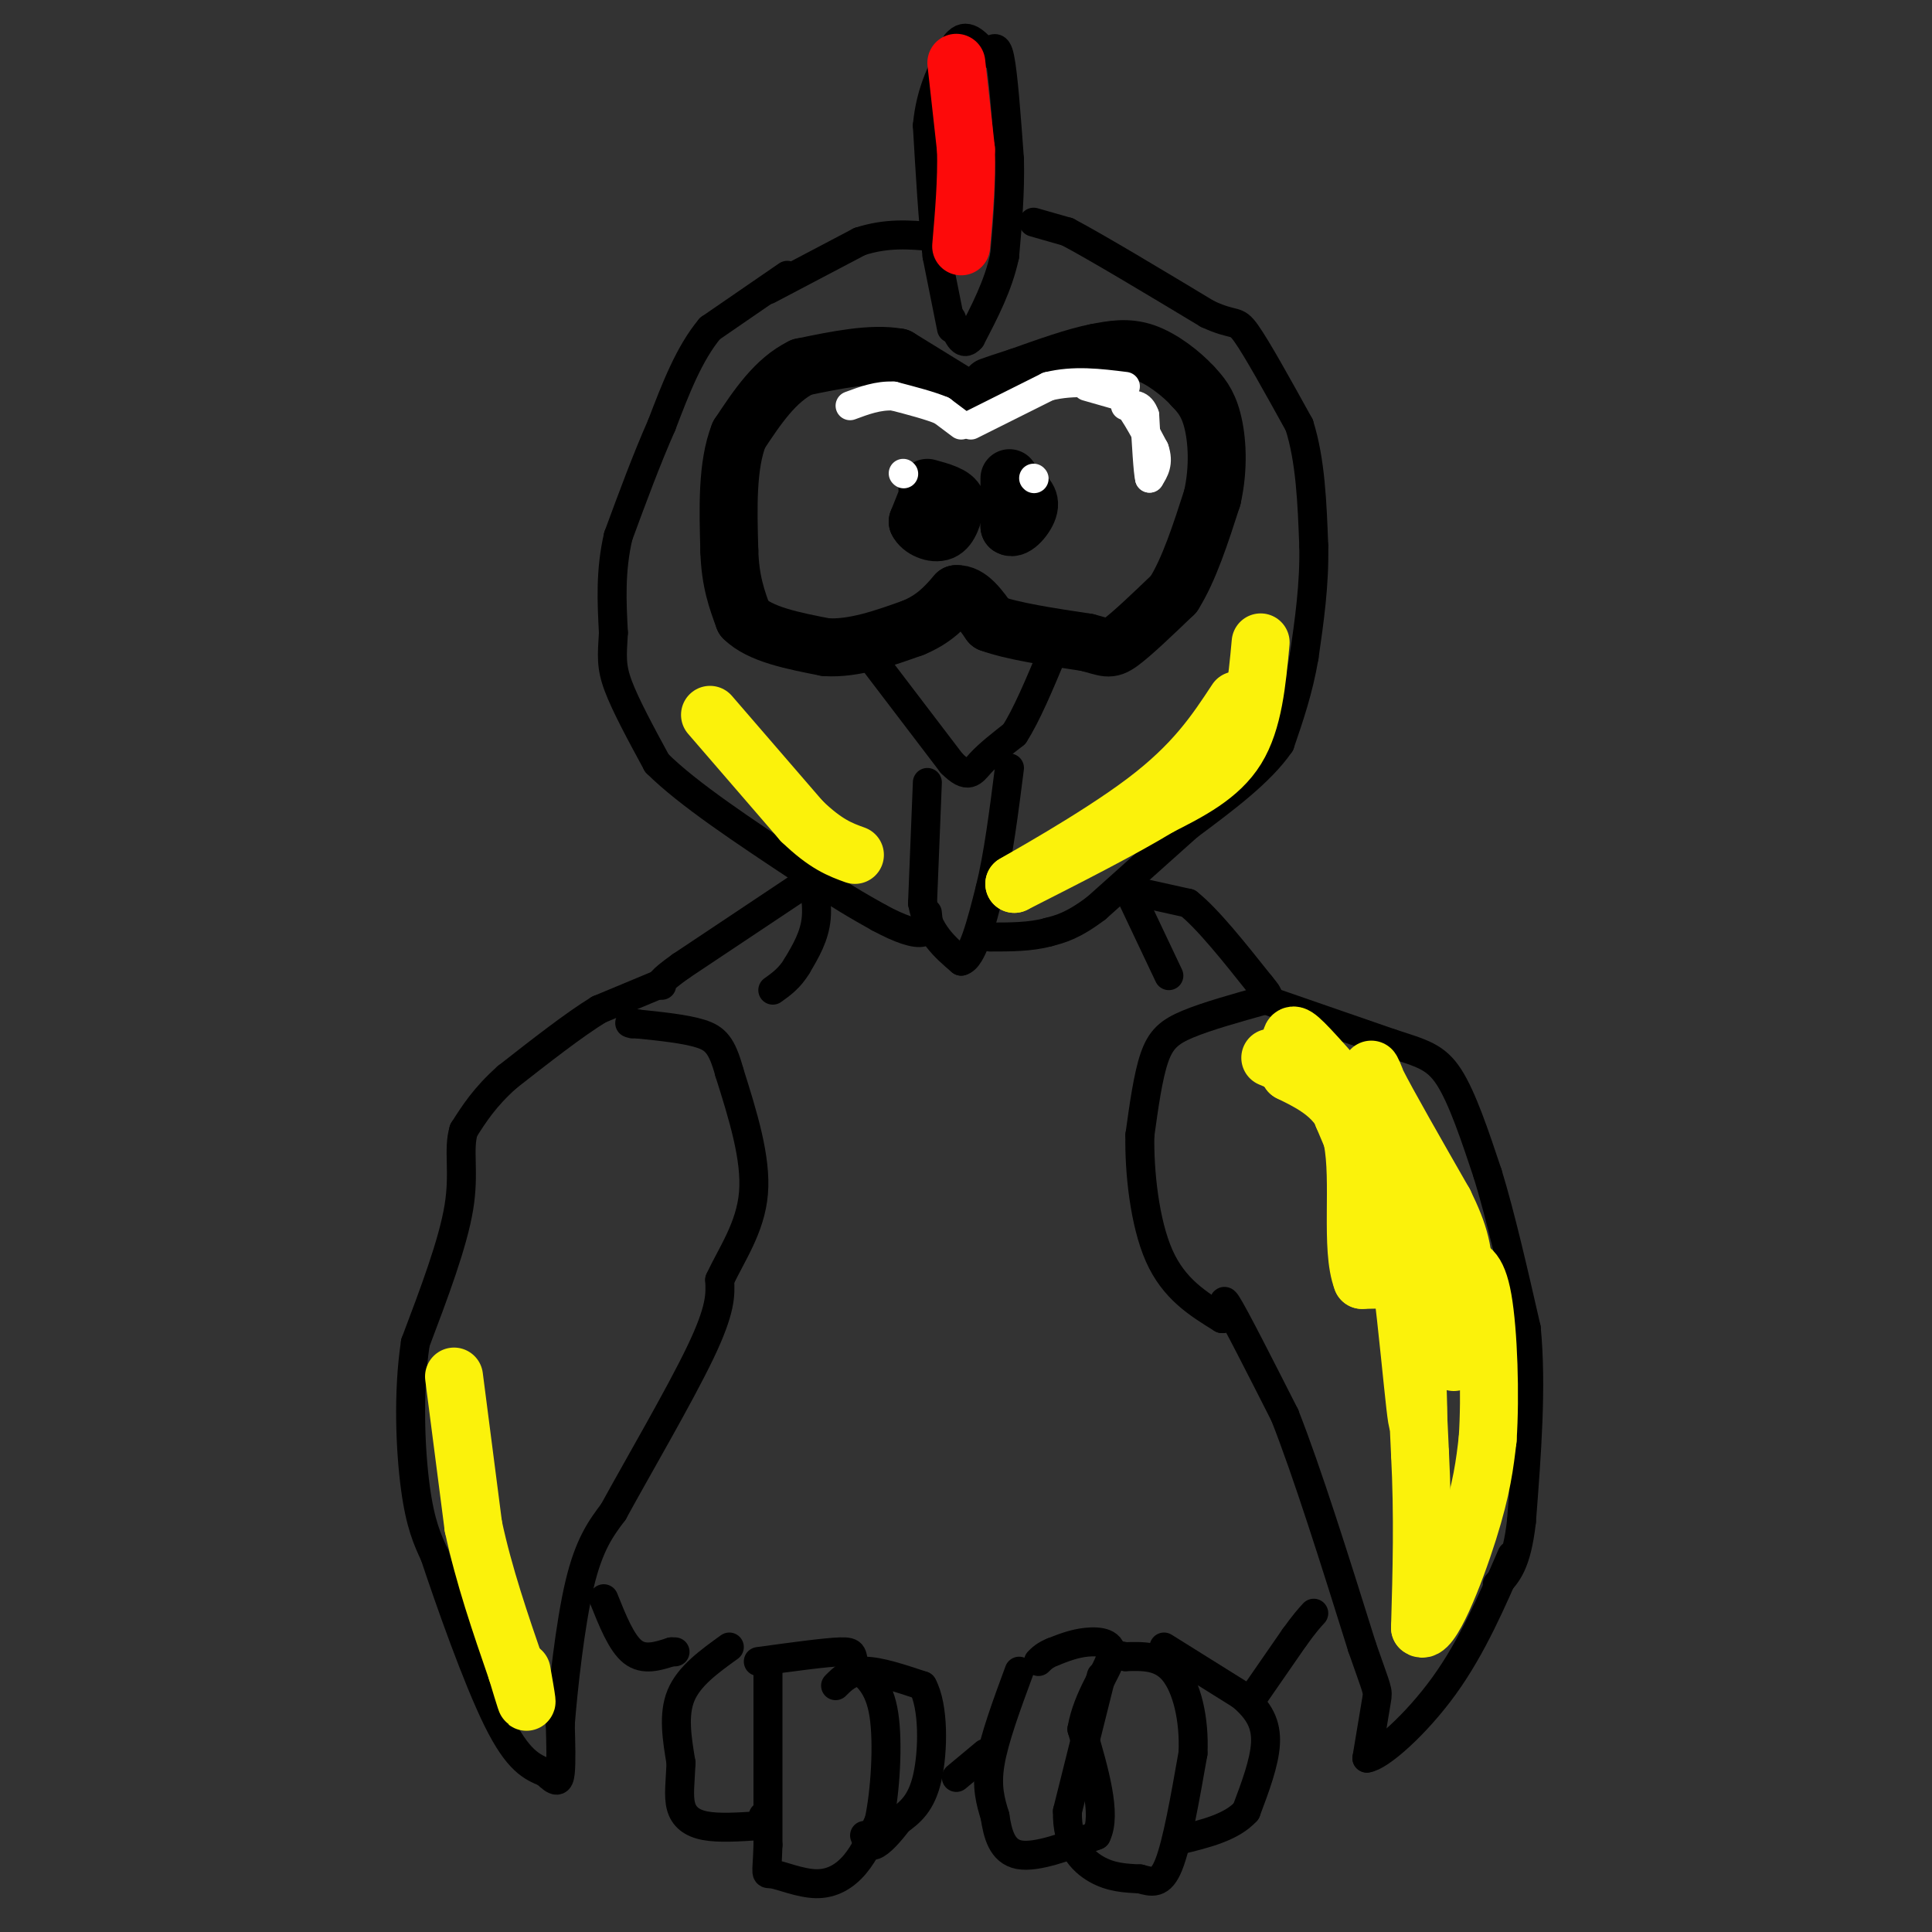 <svg viewBox='0 0 400 400' version='1.1' xmlns='http://www.w3.org/2000/svg' xmlns:xlink='http://www.w3.org/1999/xlink'><rect x="0" y="0" width="400" height="400" fill="#333333" stroke="none"/><g fill='none' stroke='#000000' stroke-width='6' stroke-linecap='round' stroke-linejoin='round'><path d='M163,57c0.000,0.000 -16.000,11.000 -16,11'/><path d='M147,68c-4.333,5.167 -7.167,12.583 -10,20'/><path d='M137,88c-3.167,7.167 -6.083,15.083 -9,23'/><path d='M128,111c-1.667,7.167 -1.333,13.583 -1,20'/><path d='M127,131c-0.289,4.844 -0.511,6.956 1,11c1.511,4.044 4.756,10.022 8,16'/><path d='M136,158c6.333,6.333 18.167,14.167 30,22'/><path d='M166,180c7.667,5.333 11.833,7.667 16,10'/><path d='M182,190c4.444,2.400 7.556,3.400 9,3c1.444,-0.400 1.222,-2.200 1,-4'/><path d='M159,60c0.000,0.000 19.000,-10.000 19,-10'/><path d='M178,50c5.667,-1.833 10.333,-1.417 15,-1'/><path d='M214,46c0.000,0.000 7.000,2.000 7,2'/><path d='M221,48c6.000,3.167 17.500,10.083 29,17'/><path d='M250,65c5.800,2.689 5.800,0.911 8,4c2.200,3.089 6.600,11.044 11,19'/><path d='M269,88c2.333,7.333 2.667,16.167 3,25'/><path d='M272,113c0.167,8.000 -0.917,15.500 -2,23'/><path d='M270,136c-1.167,6.833 -3.083,12.417 -5,18'/><path d='M265,154c-4.000,5.833 -11.500,11.417 -19,17'/><path d='M246,171c-6.333,5.667 -12.667,11.333 -19,17'/><path d='M227,188c-4.833,3.667 -7.417,4.333 -10,5'/><path d='M217,193c-3.667,1.000 -7.833,1.000 -12,1'/><path d='M197,68c0.000,0.000 -3.000,-15.000 -3,-15'/><path d='M194,53c-0.833,-7.000 -1.417,-17.000 -2,-27'/><path d='M192,26c0.667,-7.333 3.333,-12.167 6,-17'/><path d='M198,9c2.000,-2.500 4.000,-0.250 6,2'/><path d='M204,11c1.511,-0.400 2.289,-2.400 3,1c0.711,3.400 1.356,12.200 2,21'/><path d='M209,33c0.167,6.833 -0.417,13.417 -1,20'/><path d='M208,53c-1.333,6.167 -4.167,11.583 -7,17'/><path d='M201,70c-1.833,2.167 -2.917,-0.917 -4,-4'/><path d='M201,86c0.000,0.000 0.100,0.100 0.1,0.1'/></g>
<g fill='none' stroke='#000000' stroke-width='12' stroke-linecap='round' stroke-linejoin='round'><path d='M199,82c0.000,0.000 -13.000,-8.000 -13,-8'/><path d='M186,74c-5.500,-1.000 -12.750,0.500 -20,2'/><path d='M166,76c-5.500,2.667 -9.250,8.333 -13,14'/><path d='M153,90c-2.500,6.333 -2.250,15.167 -2,24'/><path d='M151,114c0.167,6.333 1.583,10.167 3,14'/><path d='M154,128c3.333,3.333 10.167,4.667 17,6'/><path d='M171,134c5.833,0.333 11.917,-1.833 18,-4'/><path d='M189,130c4.500,-1.833 6.750,-4.417 9,-7'/><path d='M198,123c2.667,-0.167 4.833,2.917 7,6'/><path d='M205,129c4.500,1.667 12.250,2.833 20,4'/><path d='M225,133c4.178,1.067 4.622,1.733 7,0c2.378,-1.733 6.689,-5.867 11,-10'/><path d='M243,123c3.167,-5.000 5.583,-12.500 8,-20'/><path d='M251,103c1.422,-6.356 0.978,-12.244 0,-16c-0.978,-3.756 -2.489,-5.378 -4,-7'/><path d='M247,80c-2.400,-2.644 -6.400,-5.756 -10,-7c-3.600,-1.244 -6.800,-0.622 -10,0'/><path d='M227,73c-4.333,0.833 -10.167,2.917 -16,5'/><path d='M211,78c-3.667,1.167 -4.833,1.583 -6,2'/><path d='M192,103c0.000,0.000 -2.000,5.000 -2,5'/><path d='M190,108c0.667,1.489 3.333,2.711 5,2c1.667,-0.711 2.333,-3.356 3,-6'/><path d='M198,104c-0.500,-1.500 -3.250,-2.250 -6,-3'/><path d='M209,99c0.000,0.000 0.000,10.000 0,10'/><path d='M209,109c1.022,0.844 3.578,-2.044 4,-4c0.422,-1.956 -1.289,-2.978 -3,-4'/></g>
<g fill='none' stroke='#FFFFFF' stroke-width='6' stroke-linecap='round' stroke-linejoin='round'><path d='M187,98c0.000,0.000 0.100,0.100 0.1,0.1'/><path d='M214,99c0.000,0.000 0.100,0.100 0.1,0.1'/><path d='M201,88c0.000,0.000 16.000,-8.000 16,-8'/><path d='M217,80c5.333,-1.333 10.667,-0.667 16,0'/><path d='M199,88c0.000,0.000 -4.000,-3.000 -4,-3'/><path d='M195,85c-2.333,-1.000 -6.167,-2.000 -10,-3'/><path d='M185,82c-3.167,-0.167 -6.083,0.917 -9,2'/><path d='M225,80c0.000,0.000 7.000,2.000 7,2'/><path d='M232,82c2.333,2.167 4.667,6.583 7,11'/><path d='M239,93c1.000,2.833 0.000,4.417 -1,6'/><path d='M238,99c-0.333,-1.167 -0.667,-7.083 -1,-13'/><path d='M237,86c-0.833,-2.500 -2.417,-2.250 -4,-2'/></g>
<g fill='none' stroke='#000000' stroke-width='6' stroke-linecap='round' stroke-linejoin='round'><path d='M167,177c1.167,4.583 2.333,9.167 2,13c-0.333,3.833 -2.167,6.917 -4,10'/><path d='M165,200c-1.500,2.500 -3.250,3.750 -5,5'/><path d='M233,183c0.000,0.000 9.000,19.000 9,19'/><path d='M181,137c0.000,0.000 16.000,21.000 16,21'/><path d='M197,158c3.511,3.533 4.289,1.867 6,0c1.711,-1.867 4.356,-3.933 7,-6'/><path d='M210,152c2.500,-3.833 5.250,-10.417 8,-17'/><path d='M192,162c0.000,0.000 -1.000,25.000 -1,25'/><path d='M191,187c1.167,6.167 4.583,9.083 8,12'/><path d='M199,199c2.333,-0.500 4.167,-7.750 6,-15'/><path d='M205,184c1.667,-6.667 2.833,-15.833 4,-25'/><path d='M165,184c0.000,0.000 -24.000,16.000 -24,16'/><path d='M141,200c-4.667,3.333 -4.333,3.667 -4,4'/><path d='M237,185c0.000,0.000 9.000,2.000 9,2'/><path d='M246,187c4.000,3.167 9.500,10.083 15,17'/><path d='M261,204c2.500,3.000 1.250,2.000 0,1'/><path d='M136,204c0.000,0.000 -12.000,5.000 -12,5'/><path d='M124,209c-5.167,3.167 -12.083,8.583 -19,14'/><path d='M105,223c-4.667,4.167 -6.833,7.583 -9,11'/><path d='M96,234c-1.222,4.022 0.222,8.578 -1,16c-1.222,7.422 -5.111,17.711 -9,28'/><path d='M86,278c-1.578,10.400 -1.022,22.400 0,30c1.022,7.600 2.511,10.800 4,14'/><path d='M90,322c3.067,9.244 8.733,25.356 13,34c4.267,8.644 7.133,9.822 10,11'/><path d='M113,367c2.222,2.156 2.778,2.044 3,0c0.222,-2.044 0.111,-6.022 0,-10'/><path d='M116,357c0.578,-7.333 2.022,-20.667 4,-29c1.978,-8.333 4.489,-11.667 7,-15'/><path d='M127,313c4.911,-9.000 13.689,-24.000 18,-33c4.311,-9.000 4.156,-12.000 4,-15'/><path d='M149,265c2.400,-5.222 6.400,-10.778 7,-18c0.600,-7.222 -2.200,-16.111 -5,-25'/><path d='M151,222c-1.533,-5.578 -2.867,-7.022 -6,-8c-3.133,-0.978 -8.067,-1.489 -13,-2'/><path d='M132,212c-2.333,-0.333 -1.667,-0.167 -1,0'/><path d='M262,207c-6.044,1.689 -12.089,3.378 -16,5c-3.911,1.622 -5.689,3.178 -7,7c-1.311,3.822 -2.156,9.911 -3,16'/><path d='M236,235c-0.156,7.467 0.956,18.133 4,25c3.044,6.867 8.022,9.933 13,13'/><path d='M253,273c1.711,0.333 -0.511,-5.333 1,-3c1.511,2.333 6.756,12.667 12,23'/><path d='M266,293c4.667,11.833 10.333,29.917 16,48'/><path d='M282,341c3.244,9.378 3.356,8.822 3,11c-0.356,2.178 -1.178,7.089 -2,12'/><path d='M283,364c2.622,-0.267 10.178,-6.933 16,-15c5.822,-8.067 9.911,-17.533 14,-27'/><path d='M262,207c0.000,0.000 26.000,9.000 26,9'/><path d='M288,216c6.356,2.067 9.244,2.733 12,7c2.756,4.267 5.378,12.133 8,20'/><path d='M308,243c2.667,8.667 5.333,20.333 8,32'/><path d='M316,275c1.167,12.000 0.083,26.000 -1,40'/><path d='M315,315c-1.000,8.833 -3.000,10.917 -5,13'/><path d='M125,331c1.833,4.583 3.667,9.167 6,11c2.333,1.833 5.167,0.917 8,0'/><path d='M139,342c1.333,0.000 0.667,0.000 0,0'/><path d='M151,341c-4.167,3.000 -8.333,6.000 -10,10c-1.667,4.000 -0.833,9.000 0,14'/><path d='M141,365c-0.167,3.964 -0.583,6.875 0,9c0.583,2.125 2.167,3.464 5,4c2.833,0.536 6.917,0.268 11,0'/><path d='M157,378c2.000,-0.333 1.500,-1.167 1,-2'/><path d='M159,345c0.000,0.000 0.000,37.000 0,37'/><path d='M159,382c-0.207,6.927 -0.726,5.743 1,6c1.726,0.257 5.695,1.954 9,2c3.305,0.046 5.944,-1.558 8,-4c2.056,-2.442 3.528,-5.721 5,-9'/><path d='M182,377c1.267,-5.844 1.933,-15.956 1,-22c-0.933,-6.044 -3.467,-8.022 -6,-10'/><path d='M177,345c-0.844,-2.311 0.044,-3.089 -3,-3c-3.044,0.089 -10.022,1.044 -17,2'/><path d='M173,349c1.500,-1.500 3.000,-3.000 6,-3c3.000,0.000 7.500,1.500 12,3'/><path d='M191,349c2.356,4.289 2.244,13.511 1,19c-1.244,5.489 -3.622,7.244 -6,9'/><path d='M186,377c-1.956,2.600 -3.844,4.600 -5,5c-1.156,0.400 -1.578,-0.800 -2,-2'/><path d='M198,368c0.000,0.000 6.000,-5.000 6,-5'/><path d='M211,346c-2.583,7.000 -5.167,14.000 -6,19c-0.833,5.000 0.083,8.000 1,11'/><path d='M206,376c0.556,3.667 1.444,7.333 5,8c3.556,0.667 9.778,-1.667 16,-4'/><path d='M227,380c2.167,-4.333 -0.417,-13.167 -3,-22'/><path d='M224,358c1.107,-6.595 5.375,-12.083 6,-15c0.625,-2.917 -2.393,-3.262 -5,-3c-2.607,0.262 -4.804,1.131 -7,2'/><path d='M218,342c-1.667,0.667 -2.333,1.333 -3,2'/><path d='M228,347c0.000,0.000 -7.000,28.000 -7,28'/><path d='M221,375c-0.156,6.933 2.956,10.267 6,12c3.044,1.733 6.022,1.867 9,2'/><path d='M236,389c2.511,0.667 4.289,1.333 6,-3c1.711,-4.333 3.356,-13.667 5,-23'/><path d='M247,363c0.333,-7.222 -1.333,-13.778 -4,-17c-2.667,-3.222 -6.333,-3.111 -10,-3'/><path d='M233,343c-2.167,-0.500 -2.583,-0.250 -3,0'/><path d='M241,341c0.000,0.000 16.000,10.000 16,10'/><path d='M257,351c3.778,3.156 5.222,6.044 5,10c-0.222,3.956 -2.111,8.978 -4,14'/><path d='M258,375c-3.000,3.333 -8.500,4.667 -14,6'/><path d='M259,352c0.000,0.000 9.000,-13.000 9,-13'/><path d='M268,339c2.167,-3.000 3.083,-4.000 4,-5'/></g>
<g fill='none' stroke='#FBF20B' stroke-width='12' stroke-linecap='round' stroke-linejoin='round'><path d='M263,219c4.750,2.000 9.500,4.000 12,6c2.500,2.000 2.750,4.000 3,6'/><path d='M278,231c2.500,5.833 7.250,17.417 12,29'/><path d='M290,260c2.667,11.667 3.333,26.333 4,41'/><path d='M294,301c0.667,12.833 0.333,24.417 0,36'/><path d='M294,337c2.044,2.000 7.156,-11.000 10,-20c2.844,-9.000 3.422,-14.000 4,-19'/><path d='M308,298c0.622,-9.089 0.178,-22.311 -1,-29c-1.178,-6.689 -3.089,-6.844 -5,-7'/><path d='M302,262c-2.733,-1.667 -7.067,-2.333 -10,-8c-2.933,-5.667 -4.467,-16.333 -6,-27'/><path d='M286,227c-1.778,-5.978 -3.222,-7.422 -1,-3c2.222,4.422 8.111,14.711 14,25'/><path d='M299,249c3.215,6.553 4.254,10.437 4,17c-0.254,6.563 -1.799,15.805 -2,16c-0.201,0.195 0.943,-8.659 -2,-13c-2.943,-4.341 -9.971,-4.171 -17,-4'/><path d='M282,265c-2.511,-6.444 -0.289,-20.556 -2,-29c-1.711,-8.444 -7.356,-11.222 -13,-14'/><path d='M267,222c-2.012,-3.321 -0.542,-4.625 0,-6c0.542,-1.375 0.155,-2.821 3,0c2.845,2.821 8.923,9.911 15,17'/><path d='M285,233c4.111,16.244 6.889,48.356 8,58c1.111,9.644 0.556,-3.178 0,-16'/><path d='M293,275c-0.333,-8.833 -1.167,-22.917 -2,-37'/><path d='M94,285c0.000,0.000 4.000,31.000 4,31'/><path d='M98,316c2.167,10.167 5.583,20.083 9,30'/><path d='M107,346c1.889,6.267 2.111,6.933 2,6c-0.111,-0.933 -0.556,-3.467 -1,-6'/><path d='M261,133c-0.750,8.167 -1.500,16.333 -5,22c-3.500,5.667 -9.750,8.833 -16,12'/><path d='M240,167c-7.667,4.667 -18.833,10.333 -30,16'/><path d='M210,183c0.489,-0.356 16.711,-9.244 27,-17c10.289,-7.756 14.644,-14.378 19,-21'/><path d='M147,148c0.000,0.000 19.000,22.000 19,22'/><path d='M166,170c5.000,4.833 8.000,5.917 11,7'/></g>
<g fill='none' stroke='#FD0A0A' stroke-width='12' stroke-linecap='round' stroke-linejoin='round'><path d='M198,13c0.000,0.000 2.000,18.000 2,18'/><path d='M200,31c0.167,6.333 -0.417,13.167 -1,20'/></g>
</svg>